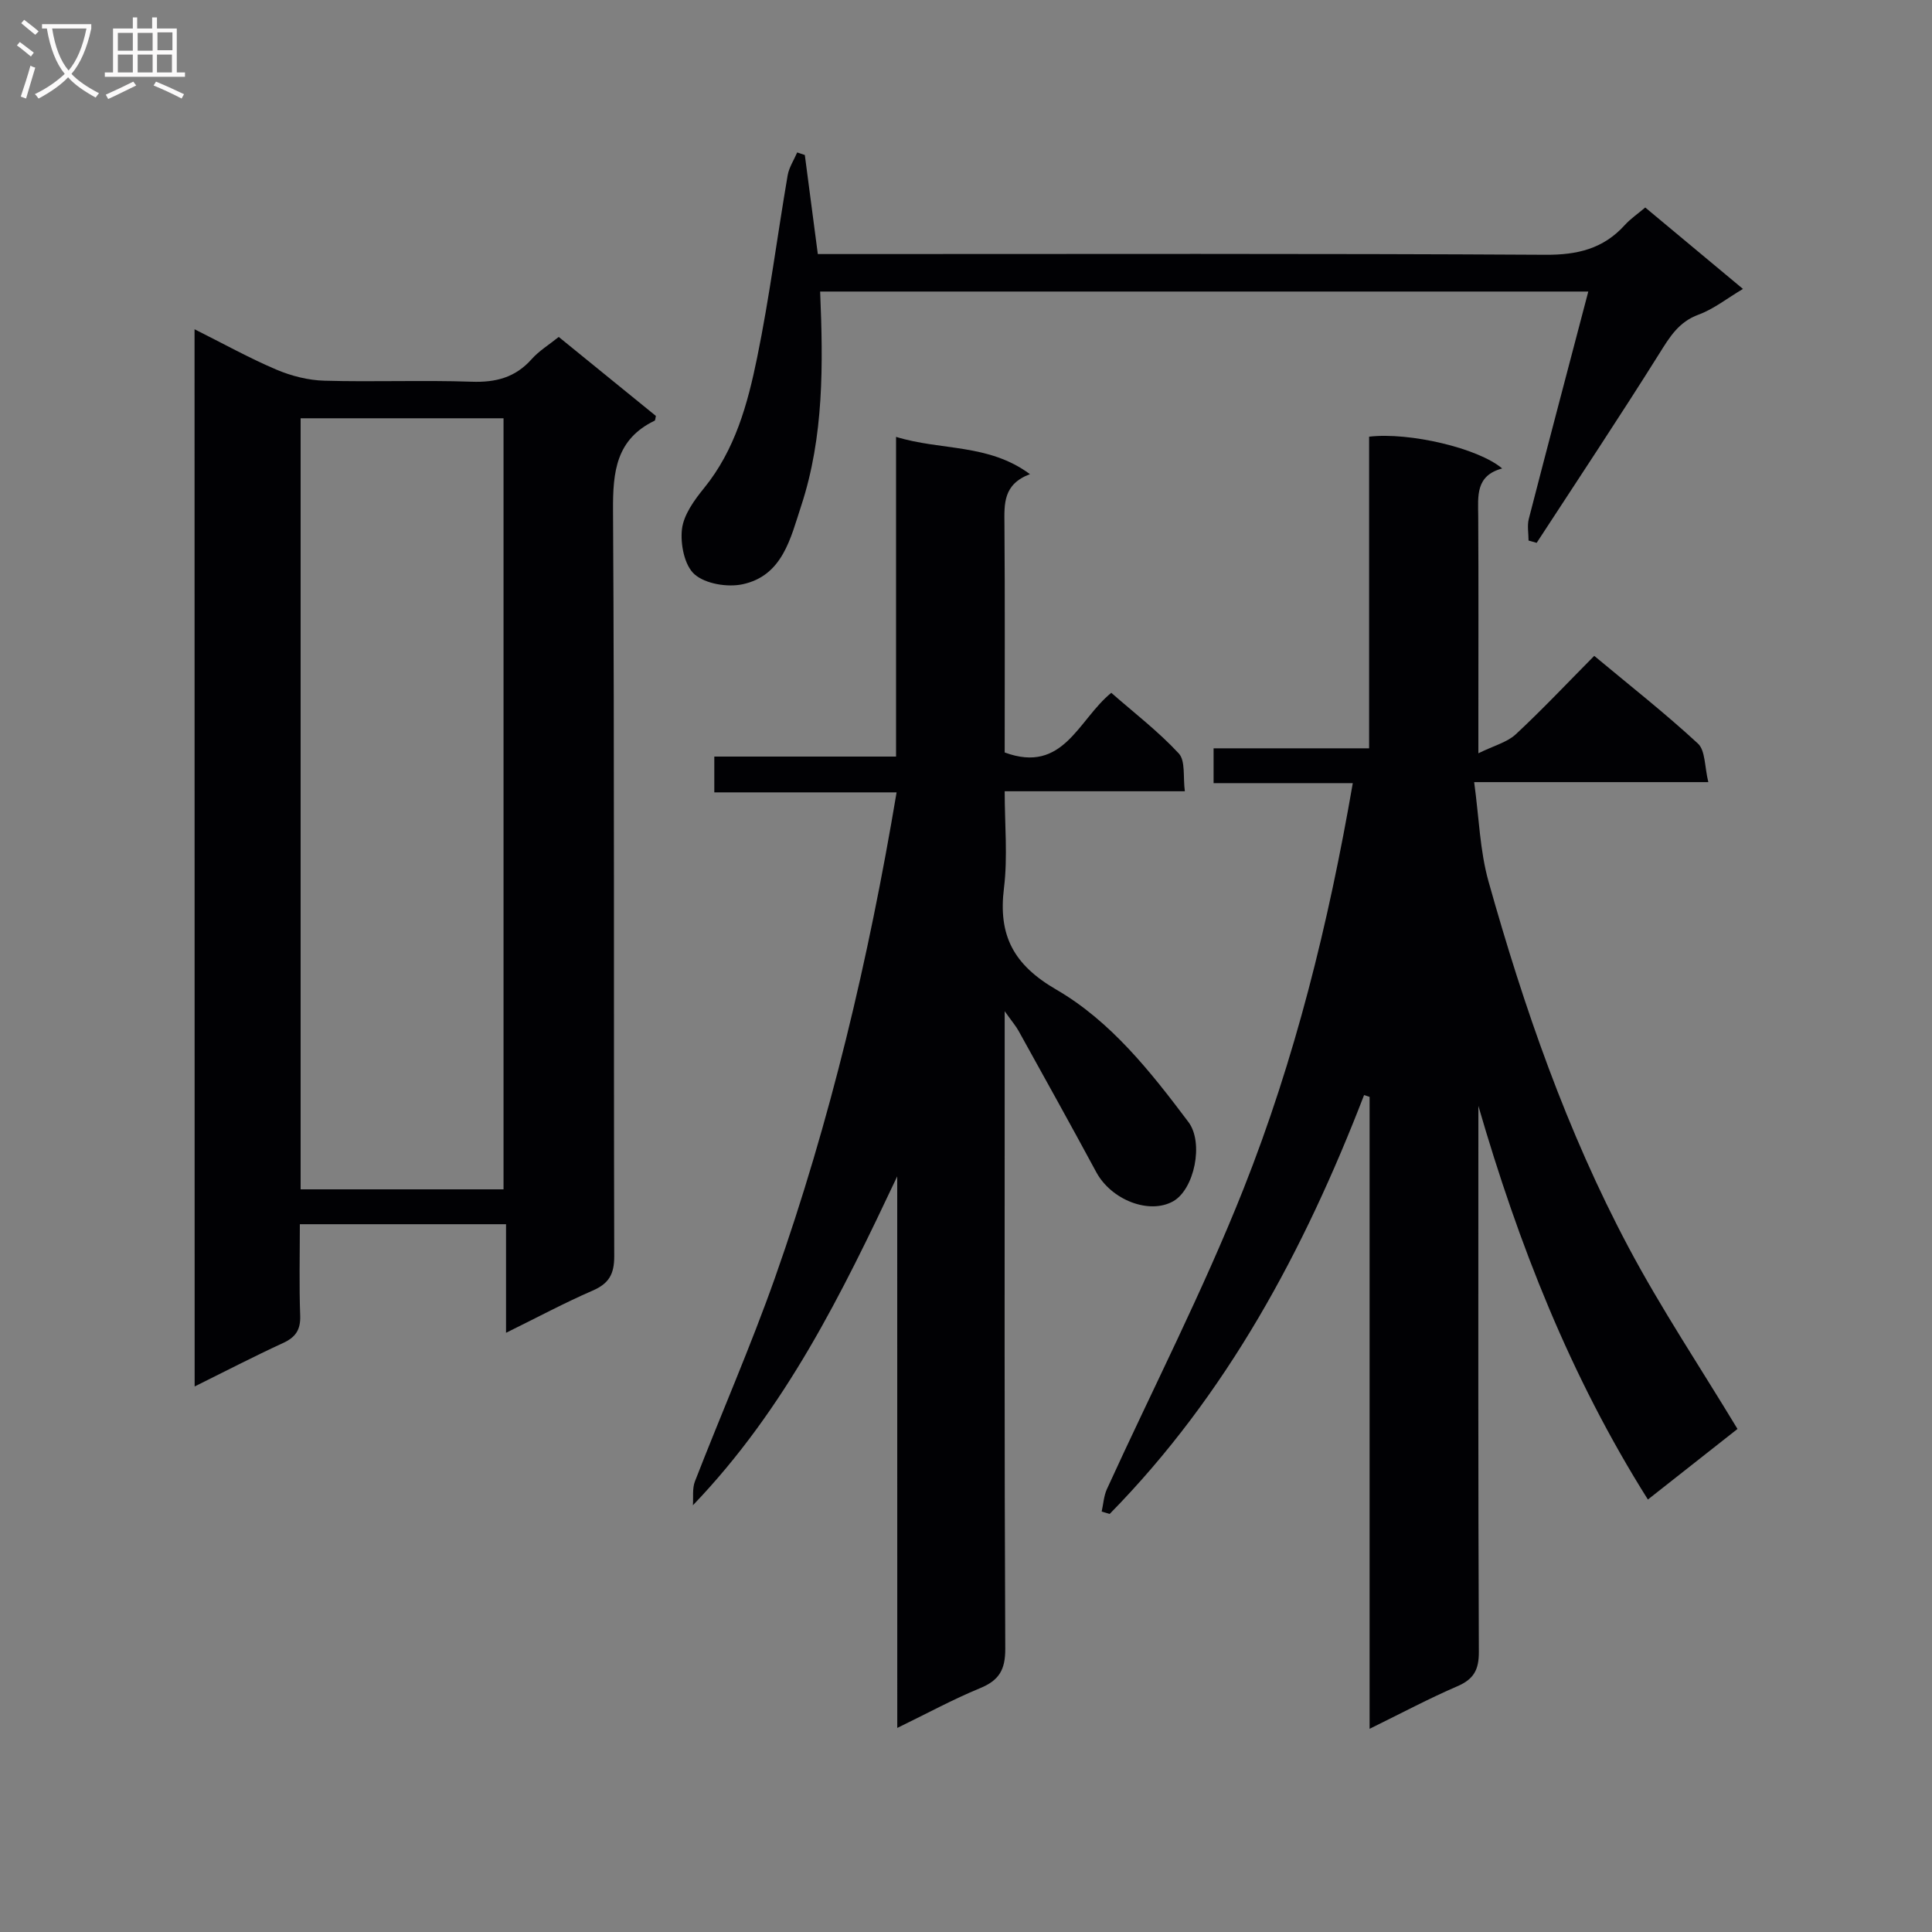 <svg enable-background="new 0 0 400 400" viewBox="0 0 400 400" xmlns="http://www.w3.org/2000/svg"><rect x="0" y="0" width="400" height="400" fill="#808080" stroke="none"/><g fill="#010104"><path d="m283.56 357.93c0-44.37 0-87.6 0-130.83-.38-.13-.76-.26-1.14-.38-12.4 32.12-28.39 62.01-52.68 86.73-.55-.17-1.1-.33-1.65-.5.35-1.56.44-3.24 1.09-4.66 9.45-20.69 19.88-40.99 28.26-62.1 10.65-26.85 17.61-54.9 22.64-84.05-9.83 0-19.23 0-28.82 0 0-2.65 0-4.72 0-7.21h32.2c0-21.81 0-43.21 0-64.52 8.31-.98 22.6 2.37 27.55 6.58-5.56 1.49-4.99 5.73-4.96 9.9.08 14 .03 27.99.03 41.99v7.08c3.28-1.61 5.96-2.28 7.73-3.92 5.48-5.09 10.61-10.55 16.26-16.25 7.39 6.16 14.68 11.88 21.47 18.16 1.55 1.44 1.36 4.76 2.15 7.98-16.22 0-31.61 0-48.48 0 1.01 7.37 1.18 14.19 2.97 20.56 7.33 26.12 16.22 51.73 28.98 75.73 6.77 12.74 14.82 24.8 22.57 37.63-5.77 4.55-11.98 9.44-18.55 14.61-16.06-25.49-26.79-52.84-35.1-81.5v5.07c0 35.99-.06 71.98.1 107.97.02 3.73-1.07 5.67-4.47 7.13-5.77 2.48-11.32 5.45-18.15 8.8z"/><path d="m40.28 68.17c5.94 2.97 11.31 5.96 16.93 8.35 3.1 1.32 6.6 2.21 9.95 2.3 10.15.29 20.33-.14 30.48.21 5.01.18 9.05-.87 12.43-4.67 1.52-1.71 3.57-2.96 5.61-4.6 6.76 5.49 13.45 10.94 20.11 16.35-.11.44-.1.91-.26.99-7.98 3.85-8.66 10.56-8.61 18.57.31 51.47.11 102.94.25 154.41.01 3.72-1.09 5.66-4.48 7.13-5.77 2.5-11.33 5.49-17.92 8.73 0-7.91 0-15.06 0-22.48-14.51 0-28.25 0-42.69 0 0 6.37-.16 12.64.07 18.89.11 2.96-.93 4.51-3.57 5.72-6.01 2.76-11.89 5.82-18.28 8.98-.02-72.95-.02-145.44-.02-218.88zm63.97 178.07c0-53.44 0-106.49 0-159.64-14.2 0-28.07 0-42.01 0v159.64z"/><path d="m185.76 243.55c-11.44 24.22-23.05 48.03-42.3 68.1.12-1.66-.16-3.47.42-4.95 5.47-14.08 11.55-27.95 16.58-42.18 11.46-32.47 19.37-65.86 25.17-100.47-12.79 0-25.17 0-37.74 0 0-2.68 0-4.75 0-7.41h37.63c0-22.13 0-43.69 0-66.19 9.42 2.89 19.09 1.34 27.72 7.72-5.56 2.09-5.32 6.14-5.28 10.34.12 15.81.05 31.62.05 47.28 12.19 4.5 15.2-6.78 22.07-12.35 4.71 4.13 9.73 7.98 13.97 12.55 1.42 1.53.86 4.9 1.26 7.83-12.59 0-24.54 0-37.3 0 0 6.91.65 13.57-.15 20.05-1.22 9.82 1.98 15.88 10.84 21.02 11.28 6.55 19.52 16.99 27.35 27.41 3.24 4.31 1.22 13.96-3.17 16.42-4.98 2.78-12.81-.3-15.91-6.04-5.28-9.79-10.69-19.51-16.08-29.24-.54-.98-1.29-1.85-2.88-4.08v6.51c0 41.83-.08 83.66.12 125.48.02 4.36-1.28 6.55-5.22 8.17-5.61 2.31-10.97 5.23-17.14 8.23-.01-38.68-.01-76.44-.01-114.2z"/><path d="m340.63 42.96c6.63 5.52 13.13 10.94 20.23 16.86-3.31 1.96-6.05 4.17-9.19 5.32-4.14 1.52-5.99 4.65-8.15 8.1-8.26 13.17-16.88 26.12-25.37 39.15-.56-.16-1.12-.32-1.68-.48 0-1.49-.31-3.07.05-4.47 4.01-15.57 8.13-31.11 12.32-47.08-53.19 0-106.02 0-159.04 0 .63 15.04.8 30.01-3.93 44.39-2.18 6.62-3.82 14.45-12.14 16.22-3.13.66-7.66-.08-9.92-2.05-2.1-1.83-2.97-6.26-2.62-9.34.34-2.99 2.55-6.03 4.58-8.53 6.43-7.91 9.02-17.41 10.98-26.98 2.56-12.49 4.17-25.17 6.32-37.74.28-1.66 1.3-3.18 1.98-4.77.53.18 1.05.35 1.58.53.88 6.68 1.75 13.36 2.69 20.51h6.7c47.98 0 95.96-.13 143.94.15 6.63.04 11.99-1.24 16.44-6.16 1.21-1.33 2.74-2.36 4.23-3.63z"/></g><path d="m6.4 11.7c-1-.8-1.9-1.6-2.9-2.3l.6-.7c.9.7 1.9 1.4 2.9 2.2zm-2.1 8.3c.7-2.1 1.4-4.2 2-6.4.2.1.6.3 1 .4-.7 2.3-1.3 4.4-1.9 6.4zm3-12.8c-1.1-.9-2.1-1.7-2.9-2.4l.6-.7c1 .8 2 1.5 3 2.4zm1.4-1.3v-.9h10.2v.9c-.9 4.2-2.3 7.3-4.1 9.4 1.3 1.4 3.2 2.7 5.7 4-.2.2-.4.5-.7.9-2.5-1.4-4.4-2.7-5.7-4.2-1.4 1.5-3.5 3-6.1 4.4 0 0 0 0-.1-.1-.3-.4-.5-.7-.7-.8 2.7-1.3 4.7-2.8 6.2-4.2-1.8-2.2-3-5.3-3.7-9.4zm9.2 0h-7.1c.6 3.8 1.7 6.7 3.4 8.7 1.7-2 2.9-4.8 3.7-8.7z" fill="#fbfafa"/><path d="m31.6 3.6h.9v2.3h4.1v9.1h1.7v.9h-16.6v-.9h1.7v-9.1h4.1v-2.3h.9v2.3h3.1v-2.3zm-4 13.3.6.8c-1.9.9-3.8 1.9-5.8 2.8-.2-.3-.3-.6-.5-.9 2-.9 3.9-1.8 5.7-2.7zm-3.2-10.1v3.7h3.1v-3.7zm0 4.5v3.7h3.1v-3.7zm4.1-4.5v3.7h3.1v-3.7zm0 4.5v3.7h3.1v-3.7zm9.1 9.1c-2.1-1.1-4.1-2-5.8-2.7l.5-.8c2.2.9 4.1 1.8 5.8 2.6zm-1.9-13.7h-3.1v3.7h3.1v-3.6zm-3.2 4.6v3.7h3.1v-3.7z" fill="#fbfafa"/></svg>